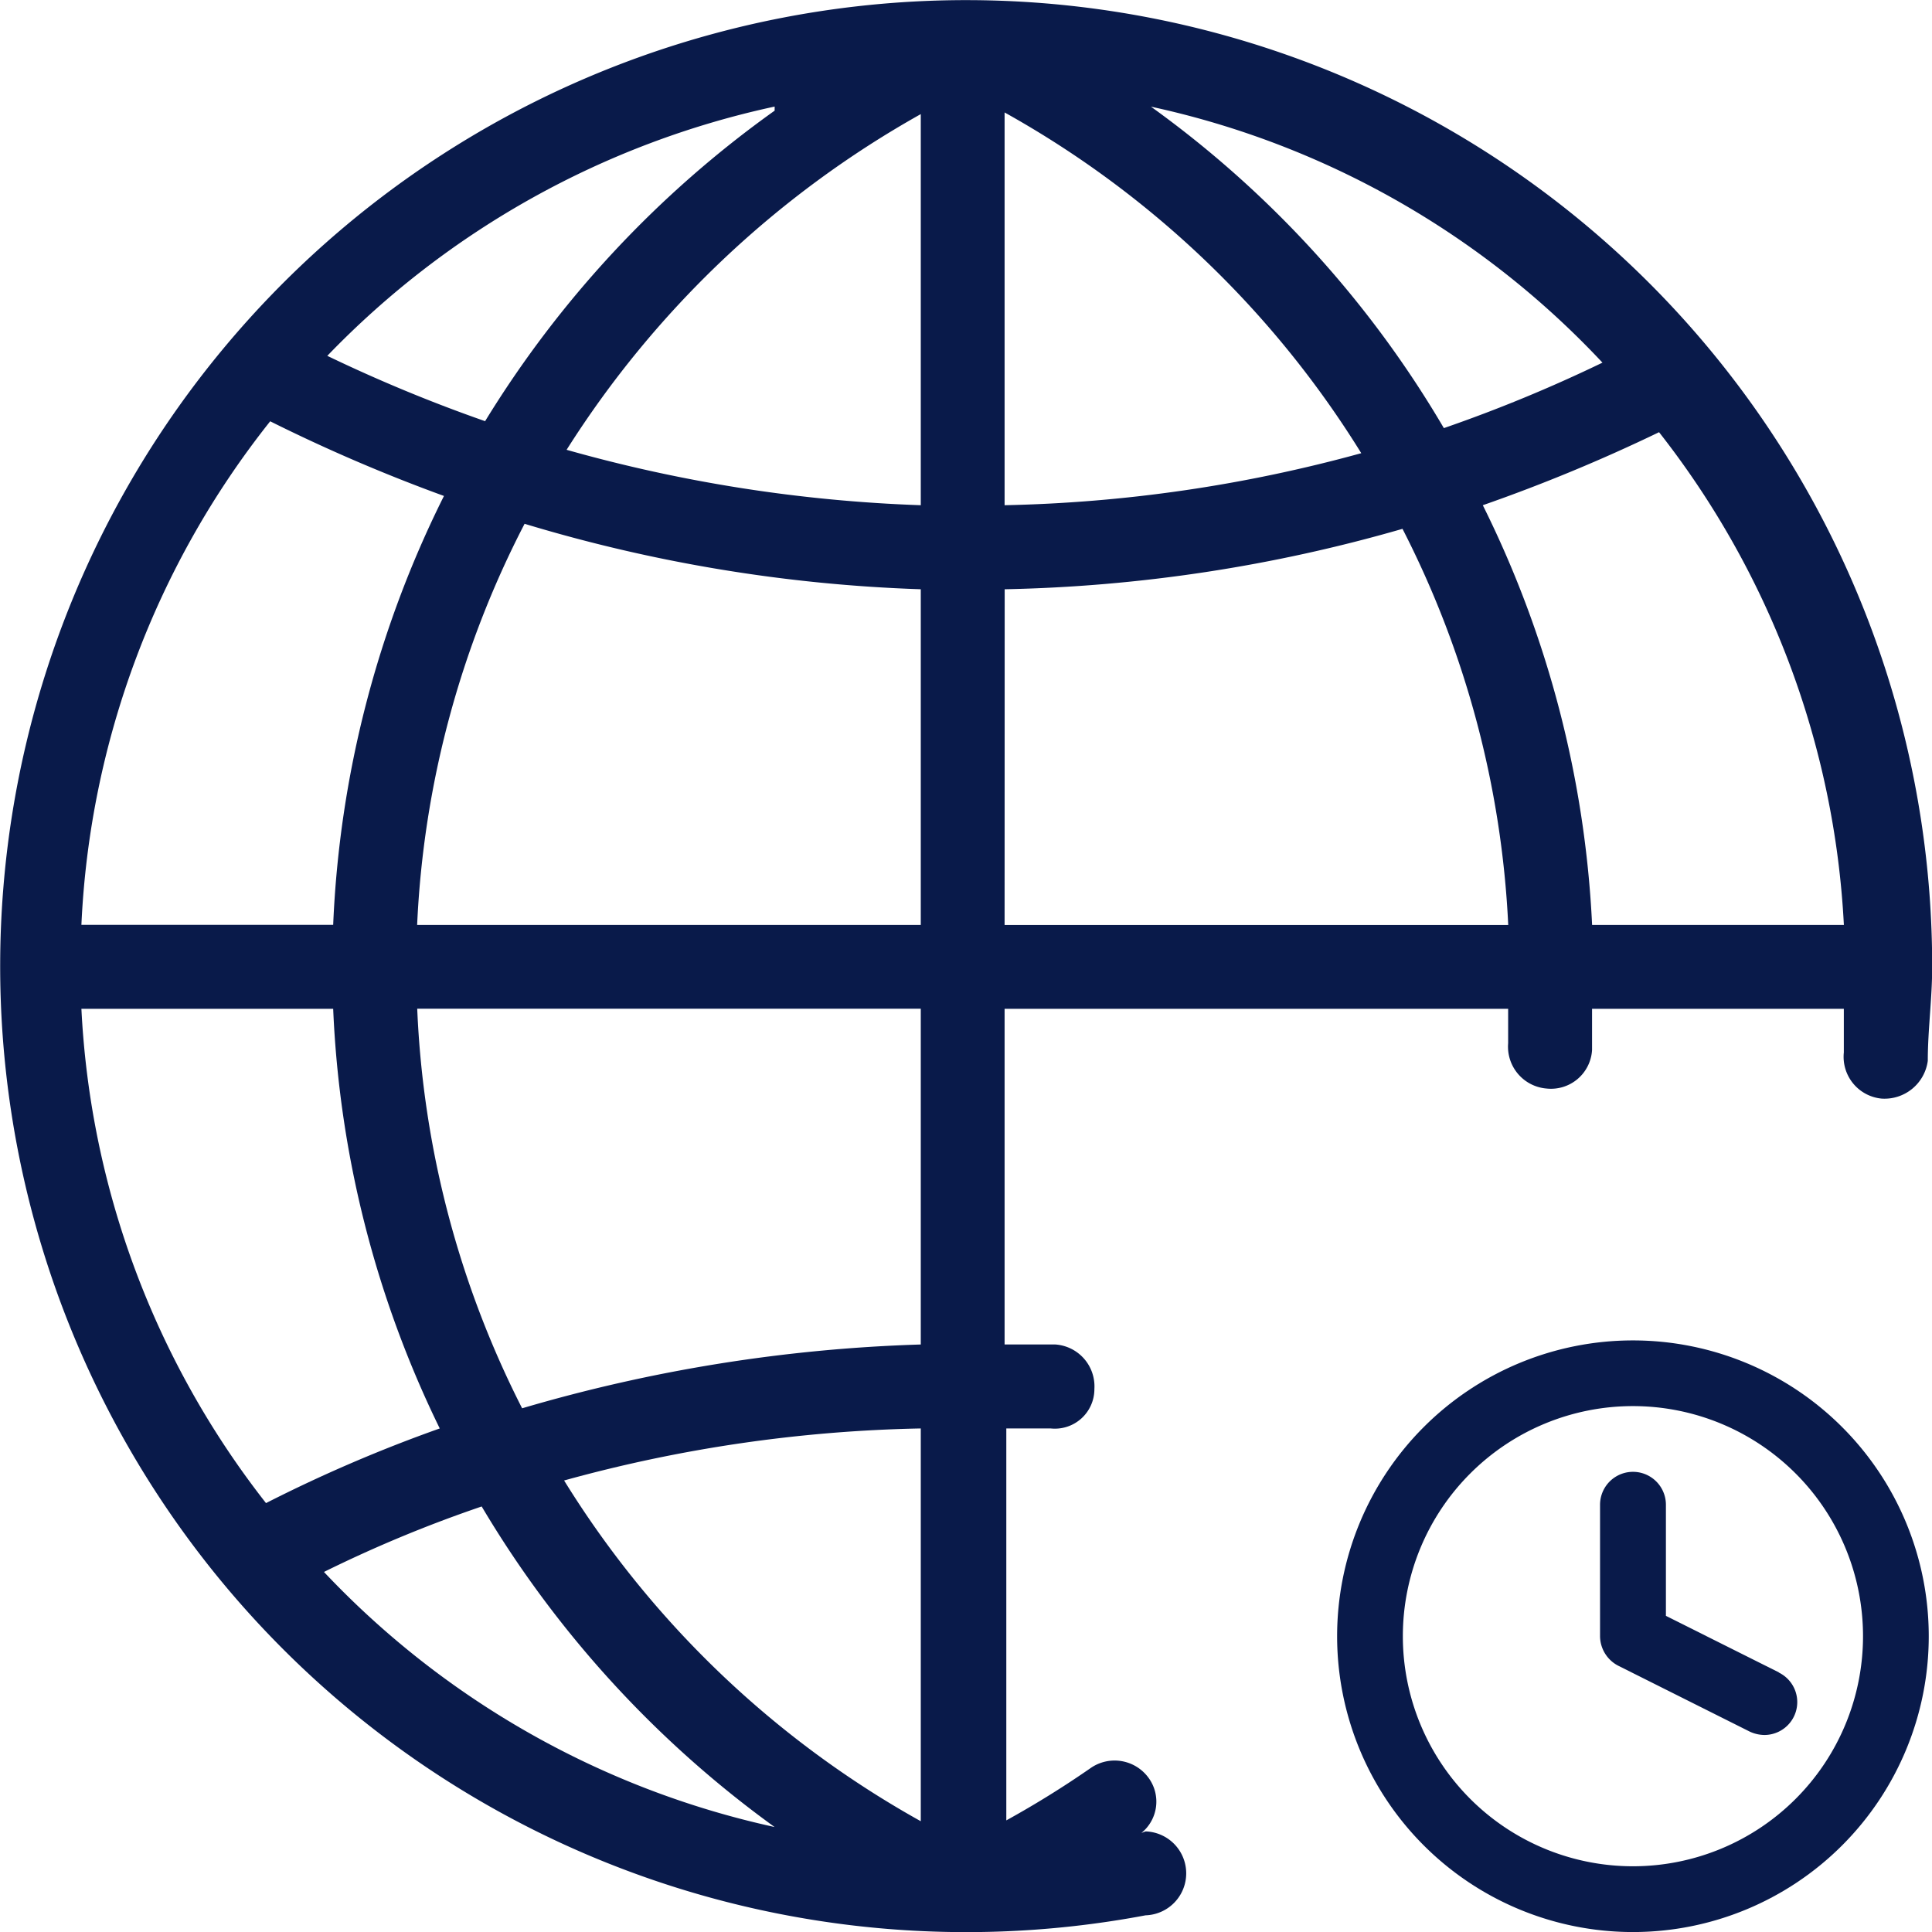 <svg xmlns="http://www.w3.org/2000/svg" width="44" height="44.002" viewBox="0 0 44 44.002">
  <g id="world_clock" data-name="world clock" transform="translate(-1.03 -0.98)">
    <path id="Path_8844" data-name="Path 8844" d="M27.025,42.724a.917.917,0,0,0,.172-1.242.956.956,0,0,0-1.338-.229,22.038,22.038,0,0,1-1.911,1.185V33.512H24.96a.9.9,0,0,0,.994-.9.956.956,0,0,0-.9-1.013H23.909V23.955H35.377v.784a.956.956,0,0,0,.879,1.032.937.937,0,0,0,1.032-.879v-.937h5.734v.994A.956.956,0,0,0,43.883,26a.994.994,0,0,0,1.051-.86c0-.707.1-1.414.1-2.141A22,22,0,1,0,27.12,44.6a.956.956,0,0,0,0-1.911ZM22,42.457a22.306,22.306,0,0,1-8.123-7.76A32.78,32.78,0,0,1,22,33.512ZM22,31.6a35.972,35.972,0,0,0-9.079,1.453,22.076,22.076,0,0,1-2.389-9.1H22ZM2.884,23.955H8.618a24.064,24.064,0,0,0,2.427,9.557,33.144,33.144,0,0,0-3.957,1.7A19.84,19.84,0,0,1,2.884,23.955Zm4.3-13.38a37.941,37.941,0,0,0,3.957,1.7,24.1,24.1,0,0,0-2.523,9.767H2.884a19.878,19.878,0,0,1,4.3-11.468ZM23.909,3.541a22.306,22.306,0,0,1,8.123,7.76,33.1,33.1,0,0,1-8.123,1.185ZM22,12.486a33.946,33.946,0,0,1-8.066-1.262A22.612,22.612,0,0,1,22,3.579ZM22,14.4v7.645H10.53a22,22,0,0,1,2.447-9.136A35.169,35.169,0,0,0,22,14.4Zm1.911,0a35.131,35.131,0,0,0,9.06-1.376,22.057,22.057,0,0,1,2.408,9.022H23.909Zm19.114,7.645H37.289A24.007,24.007,0,0,0,34.8,12.486a38.227,38.227,0,0,0,4.014-1.663A19.821,19.821,0,0,1,43.023,22.043Zm-5.5-12.806a33.43,33.43,0,0,1-3.612,1.491,23.931,23.931,0,0,0-6.671-7.321,19.821,19.821,0,0,1,10.283,5.83ZM18.672,3.5a24.217,24.217,0,0,0-6.594,7.072A34.692,34.692,0,0,1,8.484,9.084,19.993,19.993,0,0,1,18.672,3.407ZM8.408,36.78A29.607,29.607,0,0,1,12,35.289a24.332,24.332,0,0,0,6.671,7.3A19.955,19.955,0,0,1,8.408,36.78Z" transform="translate(0)" fill="#091a4a"/>
    <path id="Path_8845" data-name="Path 8845" d="M21.737,15a6.737,6.737,0,1,0,6.737,6.737A6.737,6.737,0,0,0,21.737,15Zm0,11.976a5.24,5.24,0,1,1,5.24-5.24A5.24,5.24,0,0,1,21.737,26.976Z" transform="translate(16.482 16.507)" fill="#091a4a"/>
    <path id="Path_8846" data-name="Path 8846" d="M23.072,21.566,20.5,20.279v-2.53a.749.749,0,1,0-1.5,0v2.994a.763.763,0,0,0,.419.674l2.994,1.5a.808.808,0,0,0,.329.075.749.749,0,0,0,.329-1.422Z" transform="translate(18.47 17.501)" fill="#091a4a"/>
  </g>
</svg>
